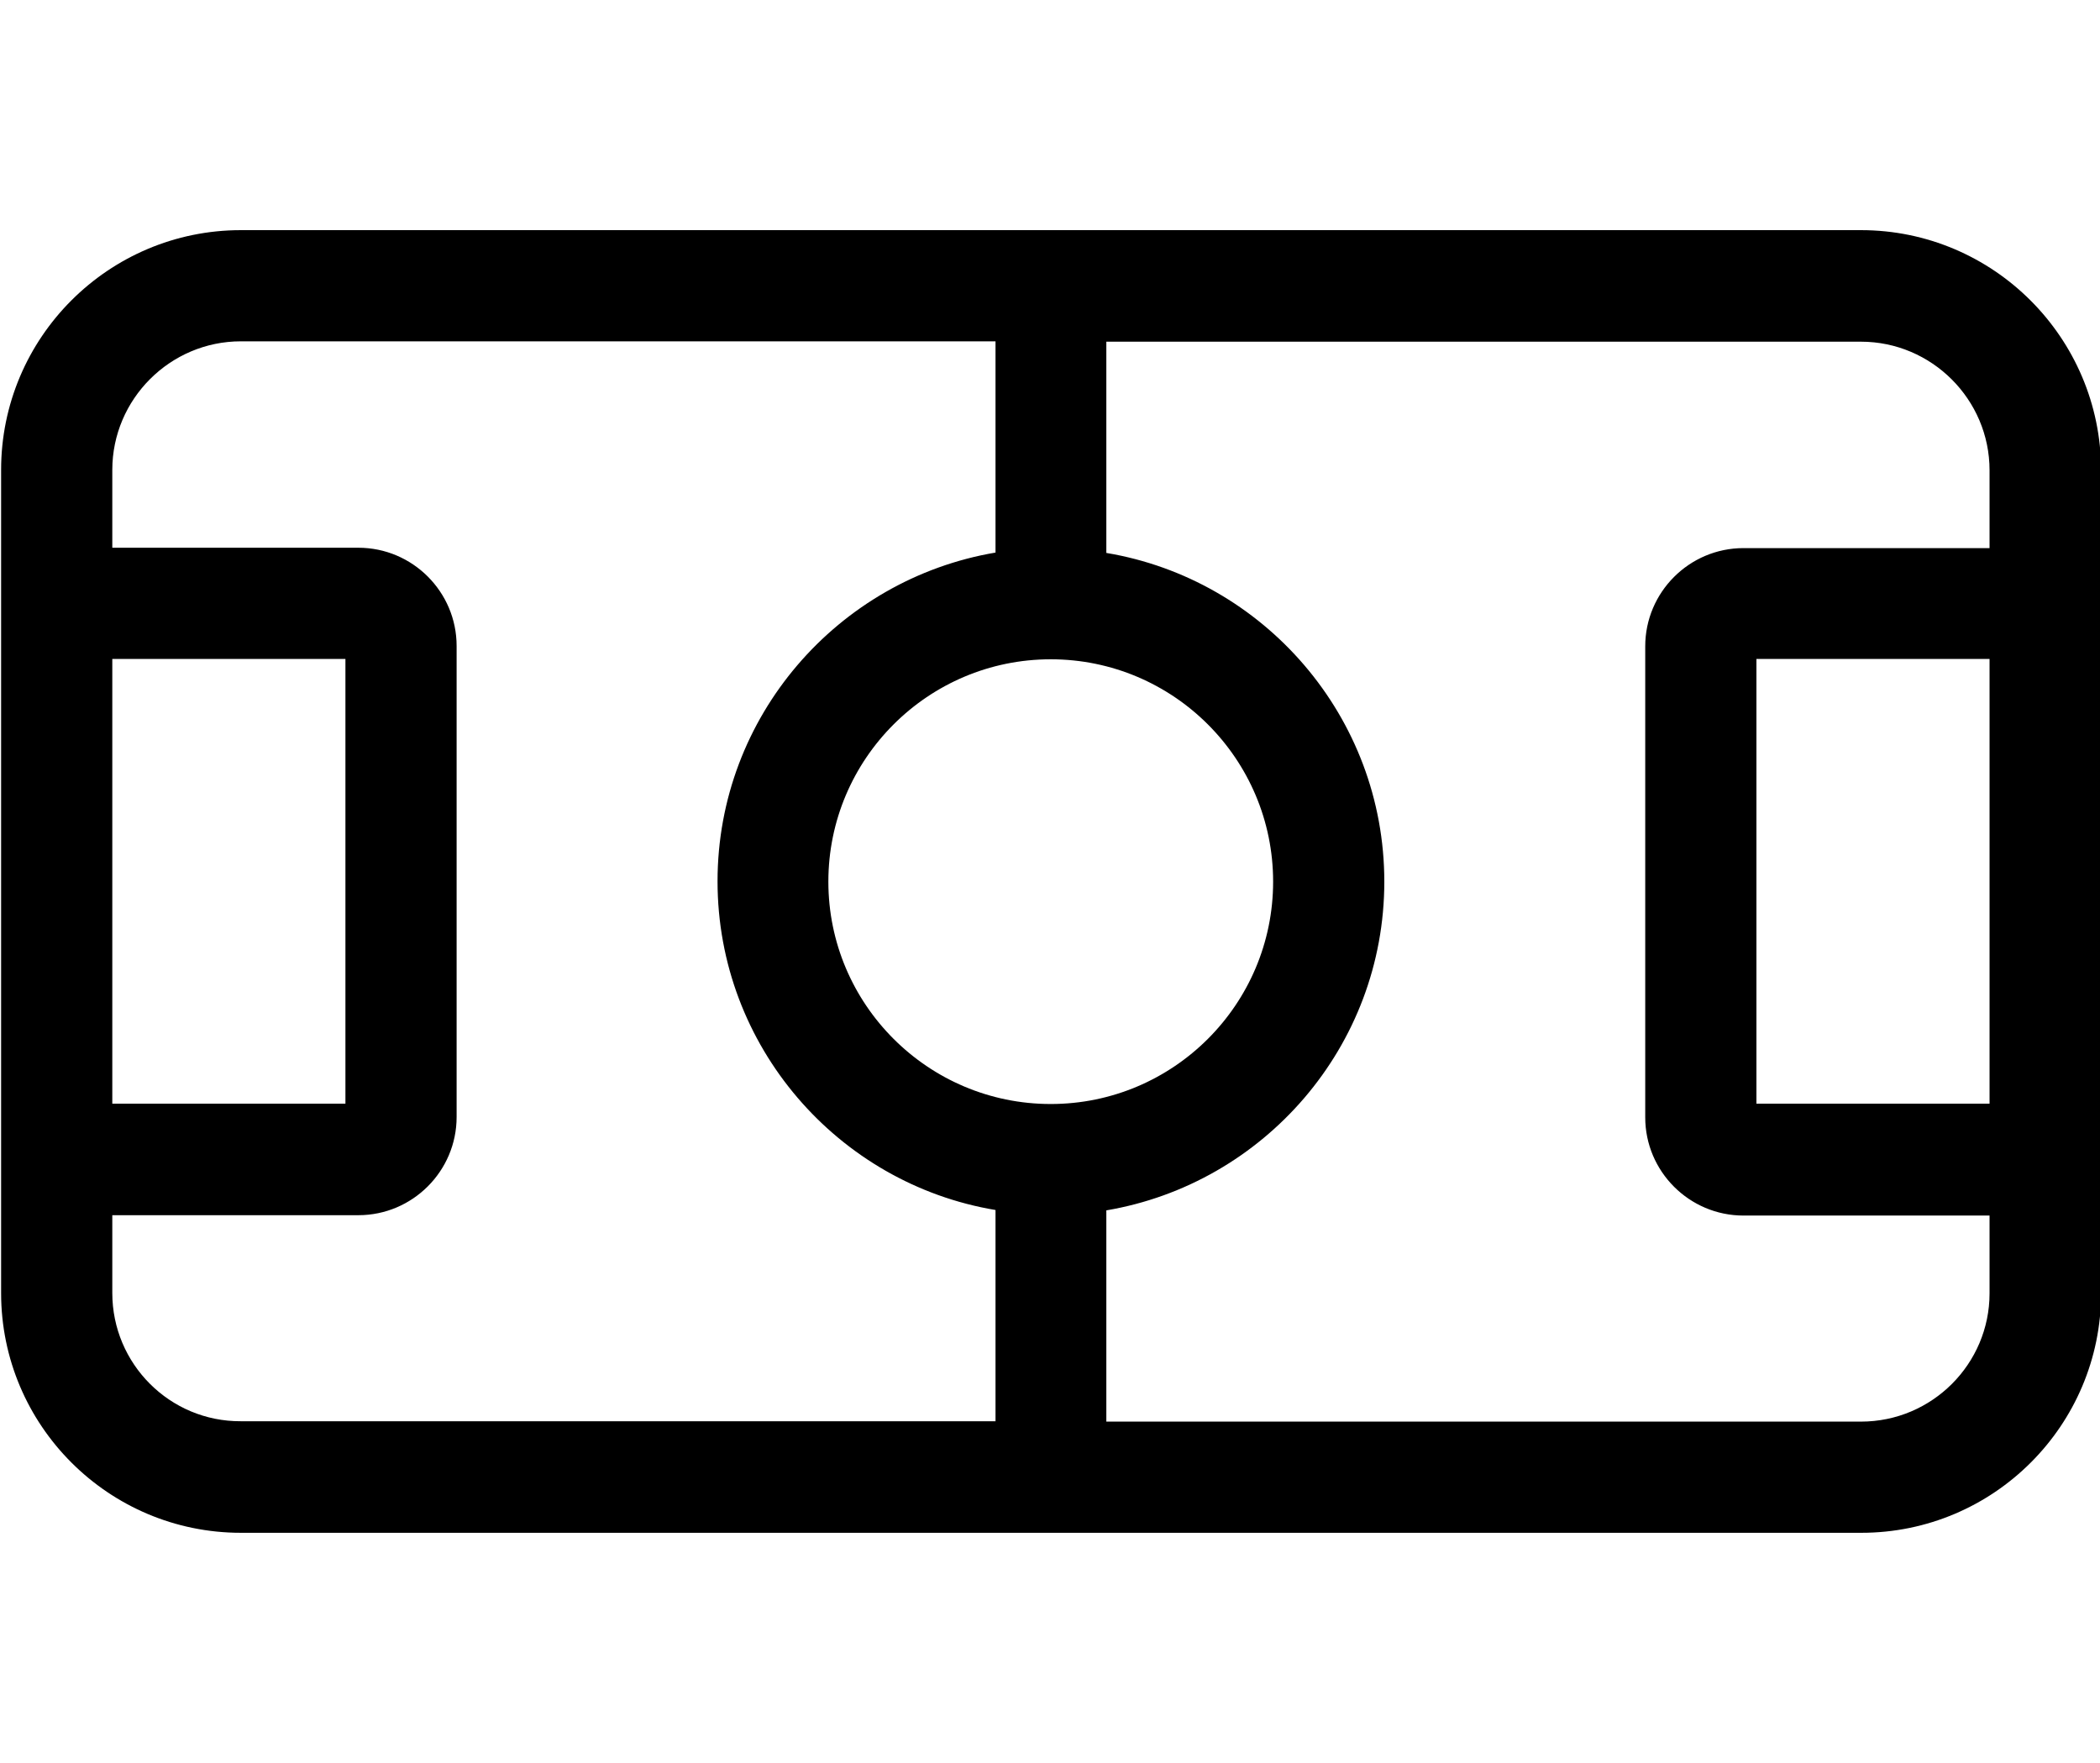 <?xml version="1.0" encoding="utf-8"?>
<!-- Generator: Adobe Illustrator 26.0.2, SVG Export Plug-In . SVG Version: 6.00 Build 0)  -->
<svg version="1.1" id="Lager_1" xmlns="http://www.w3.org/2000/svg" xmlns:xlink="http://www.w3.org/1999/xlink" x="0px" y="0px"
	 viewBox="0 0 566.6 475.7" style="enable-background:new 0 0 566.6 475.7;" xml:space="preserve">
<path d="M502.1,62.1H65c-35.7,0-64.7,29-64.7,64.7v222.1c0,35.7,29,64.7,64.7,64.7h437.2c35.7,0,64.7-29,64.7-64.7V126.8
	C566.8,91.1,537.8,62.1,502.1,62.1z M283.5,297.9c-33.1,0-60-26.9-60-60s26.9-60,60-60s60,26.9,60,60S316.6,297.9,283.5,297.9z
	 M30.3,177.8h62.9v120H30.3V177.8z M30.3,348.9v-21h66.4c14.6,0,26.5-11.9,26.5-26.5V174.3c0-14.6-11.9-26.5-26.5-26.5H30.3v-21
	c0-19.1,15.6-34.7,34.7-34.7h203.6v57c-42.5,7.2-75,44.2-75,88.7s32.5,81.6,75,88.7v57H65C45.8,383.6,30.3,368,30.3,348.9z
	 M502.1,383.6H298.5v-57c42.5-7.2,75-44.2,75-88.7s-32.5-81.6-75-88.7v-57h203.6c19.1,0,34.7,15.6,34.7,34.7v21h-66.4
	c-14.6,0-26.5,11.9-26.5,26.5v127.1c0,14.6,11.9,26.5,26.5,26.5h66.4v21C536.8,368,521.3,383.6,502.1,383.6z M536.8,177.8v120h-62.9
	v-120H536.8z"/>
</svg>
